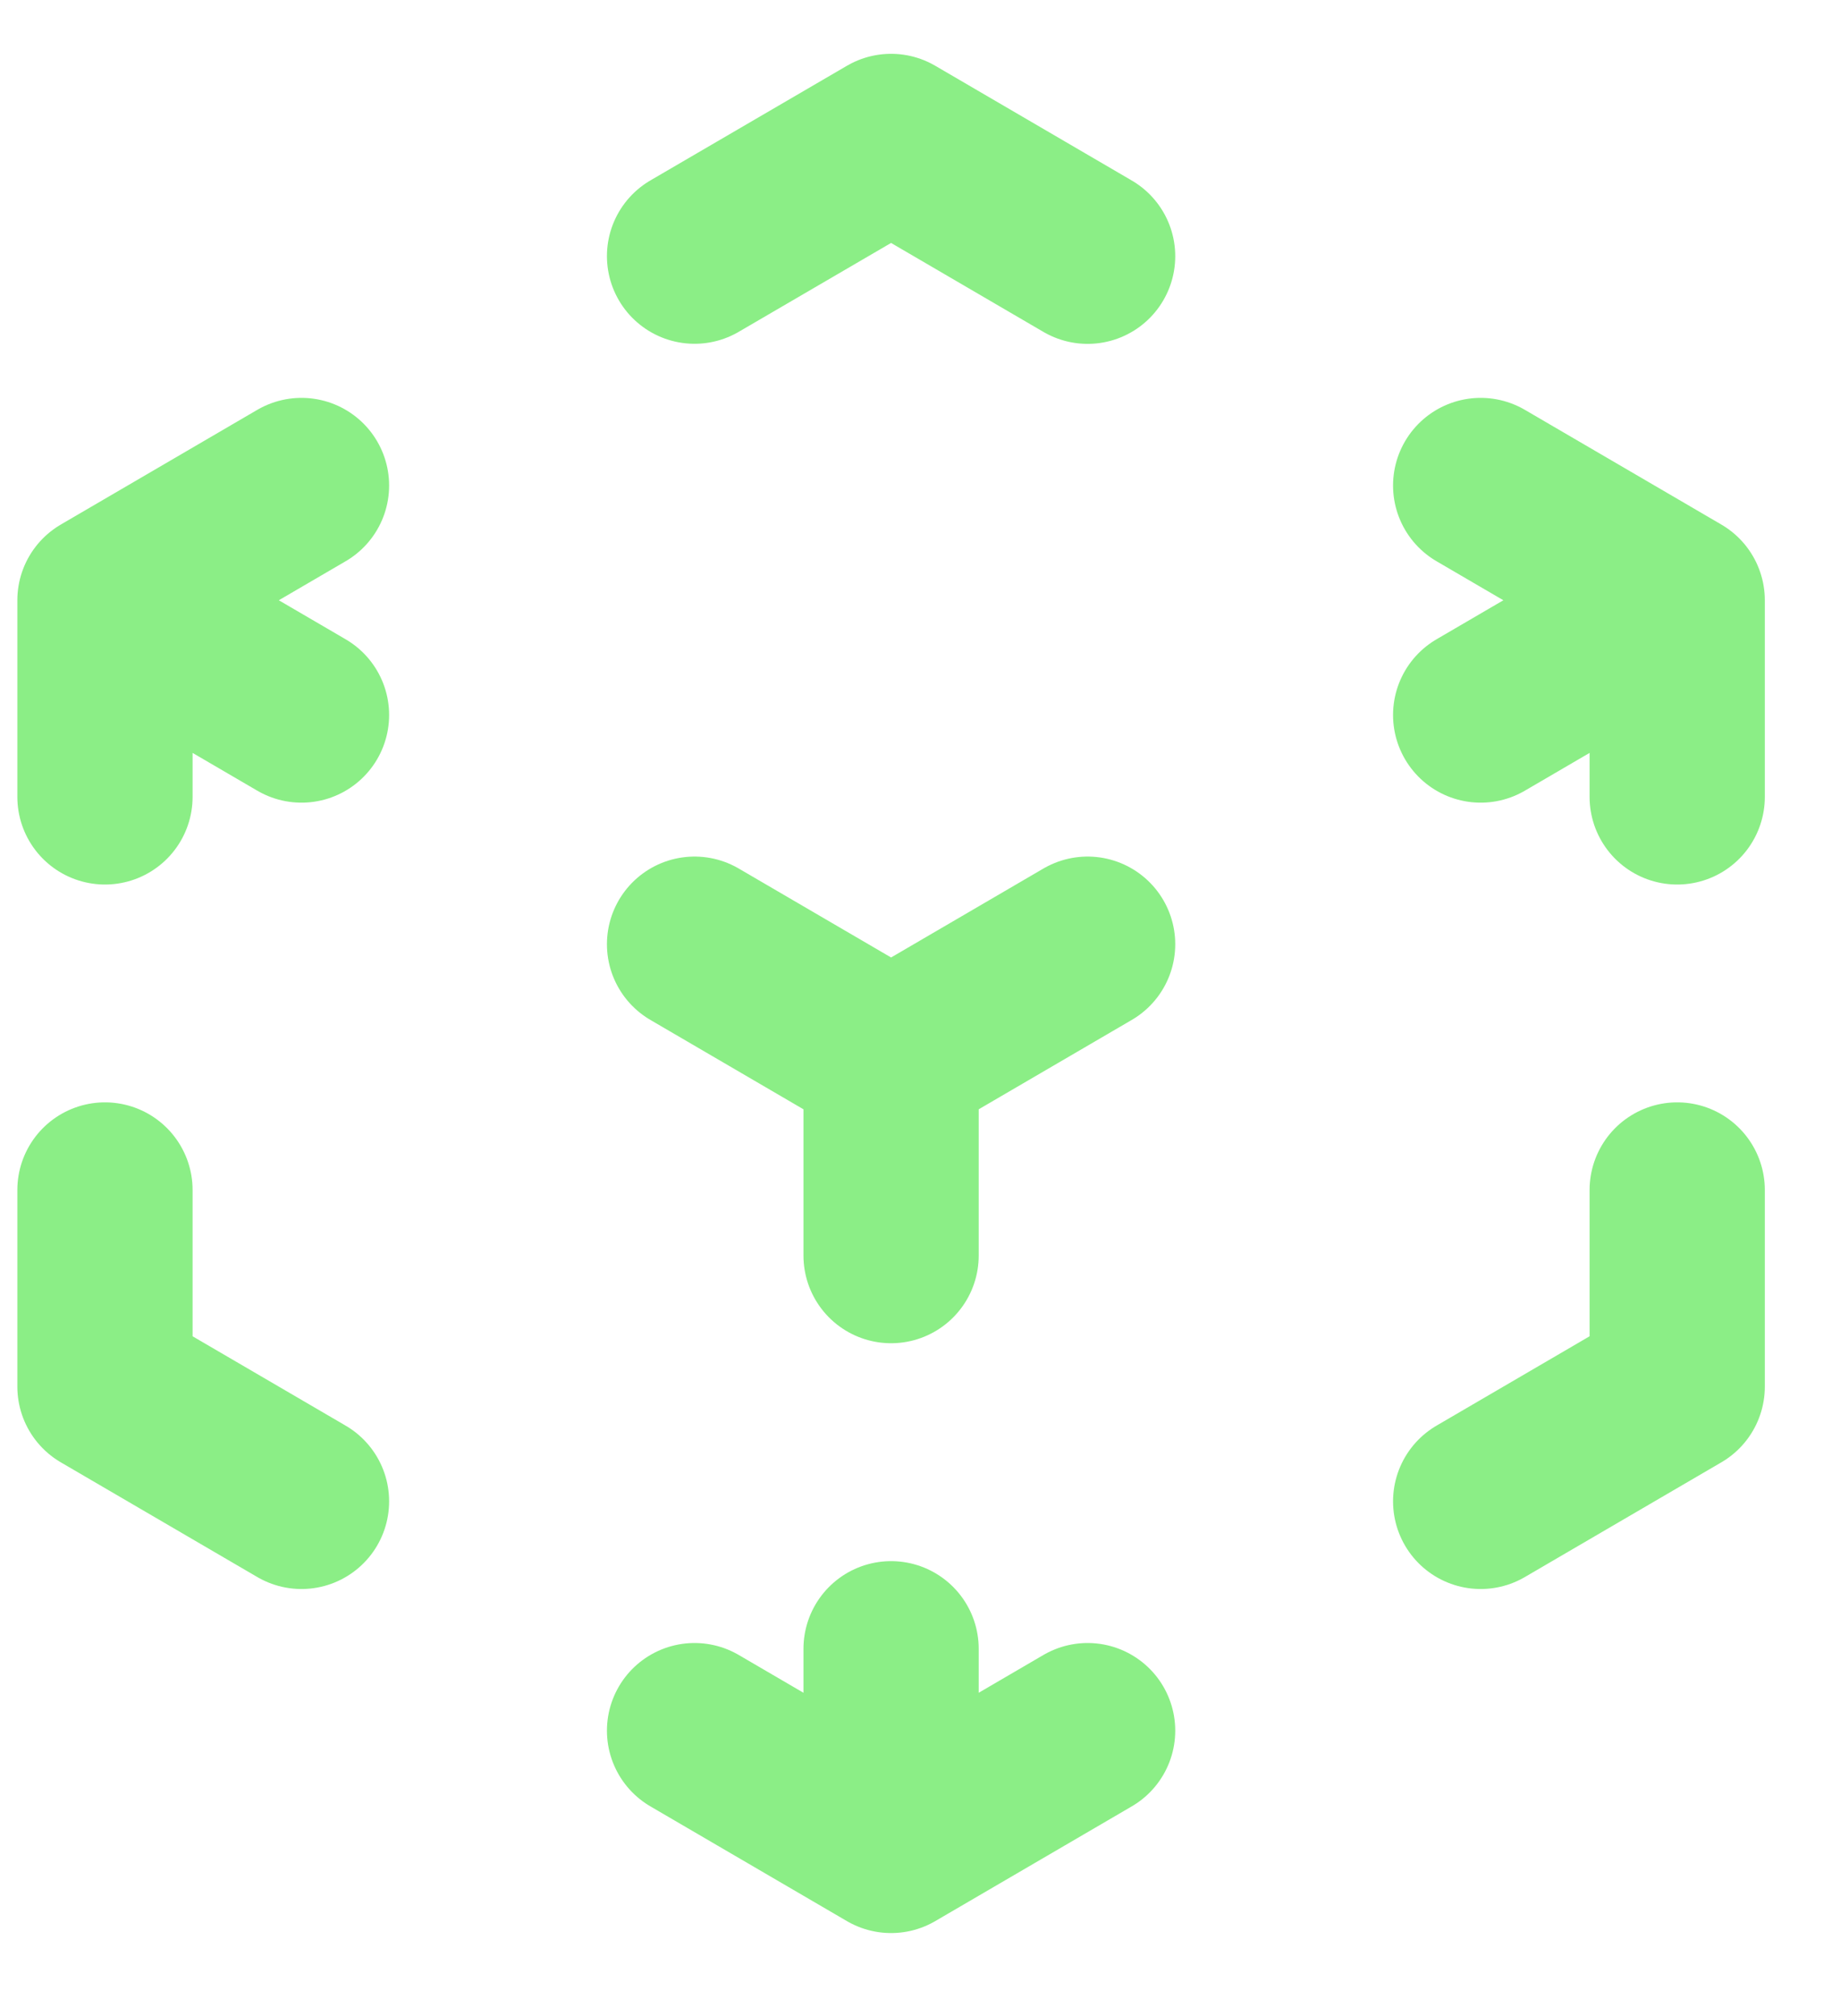 <svg width="21" height="23" viewBox="0 0 21 23" fill="none" xmlns="http://www.w3.org/2000/svg">
<path d="M19.142 6.848L16.899 5.539M19.142 6.848V9.091M19.142 6.848L16.899 8.157M1.198 6.848L3.441 5.539M1.198 6.848L3.441 8.157M1.198 6.848V9.091M10.17 12.081L12.413 10.772M10.17 12.081L7.927 10.772M10.17 12.081V14.324M10.17 21.053L12.413 19.744M10.17 21.053V18.81M10.17 21.053L7.927 19.744M7.927 2.922L10.17 1.614L12.413 2.923M19.142 13.576V15.819L16.899 17.128M3.441 17.128L1.198 15.819V13.576" stroke="#8BEE86" stroke-width="2" stroke-linecap="round" stroke-linejoin="round"/>
</svg>
